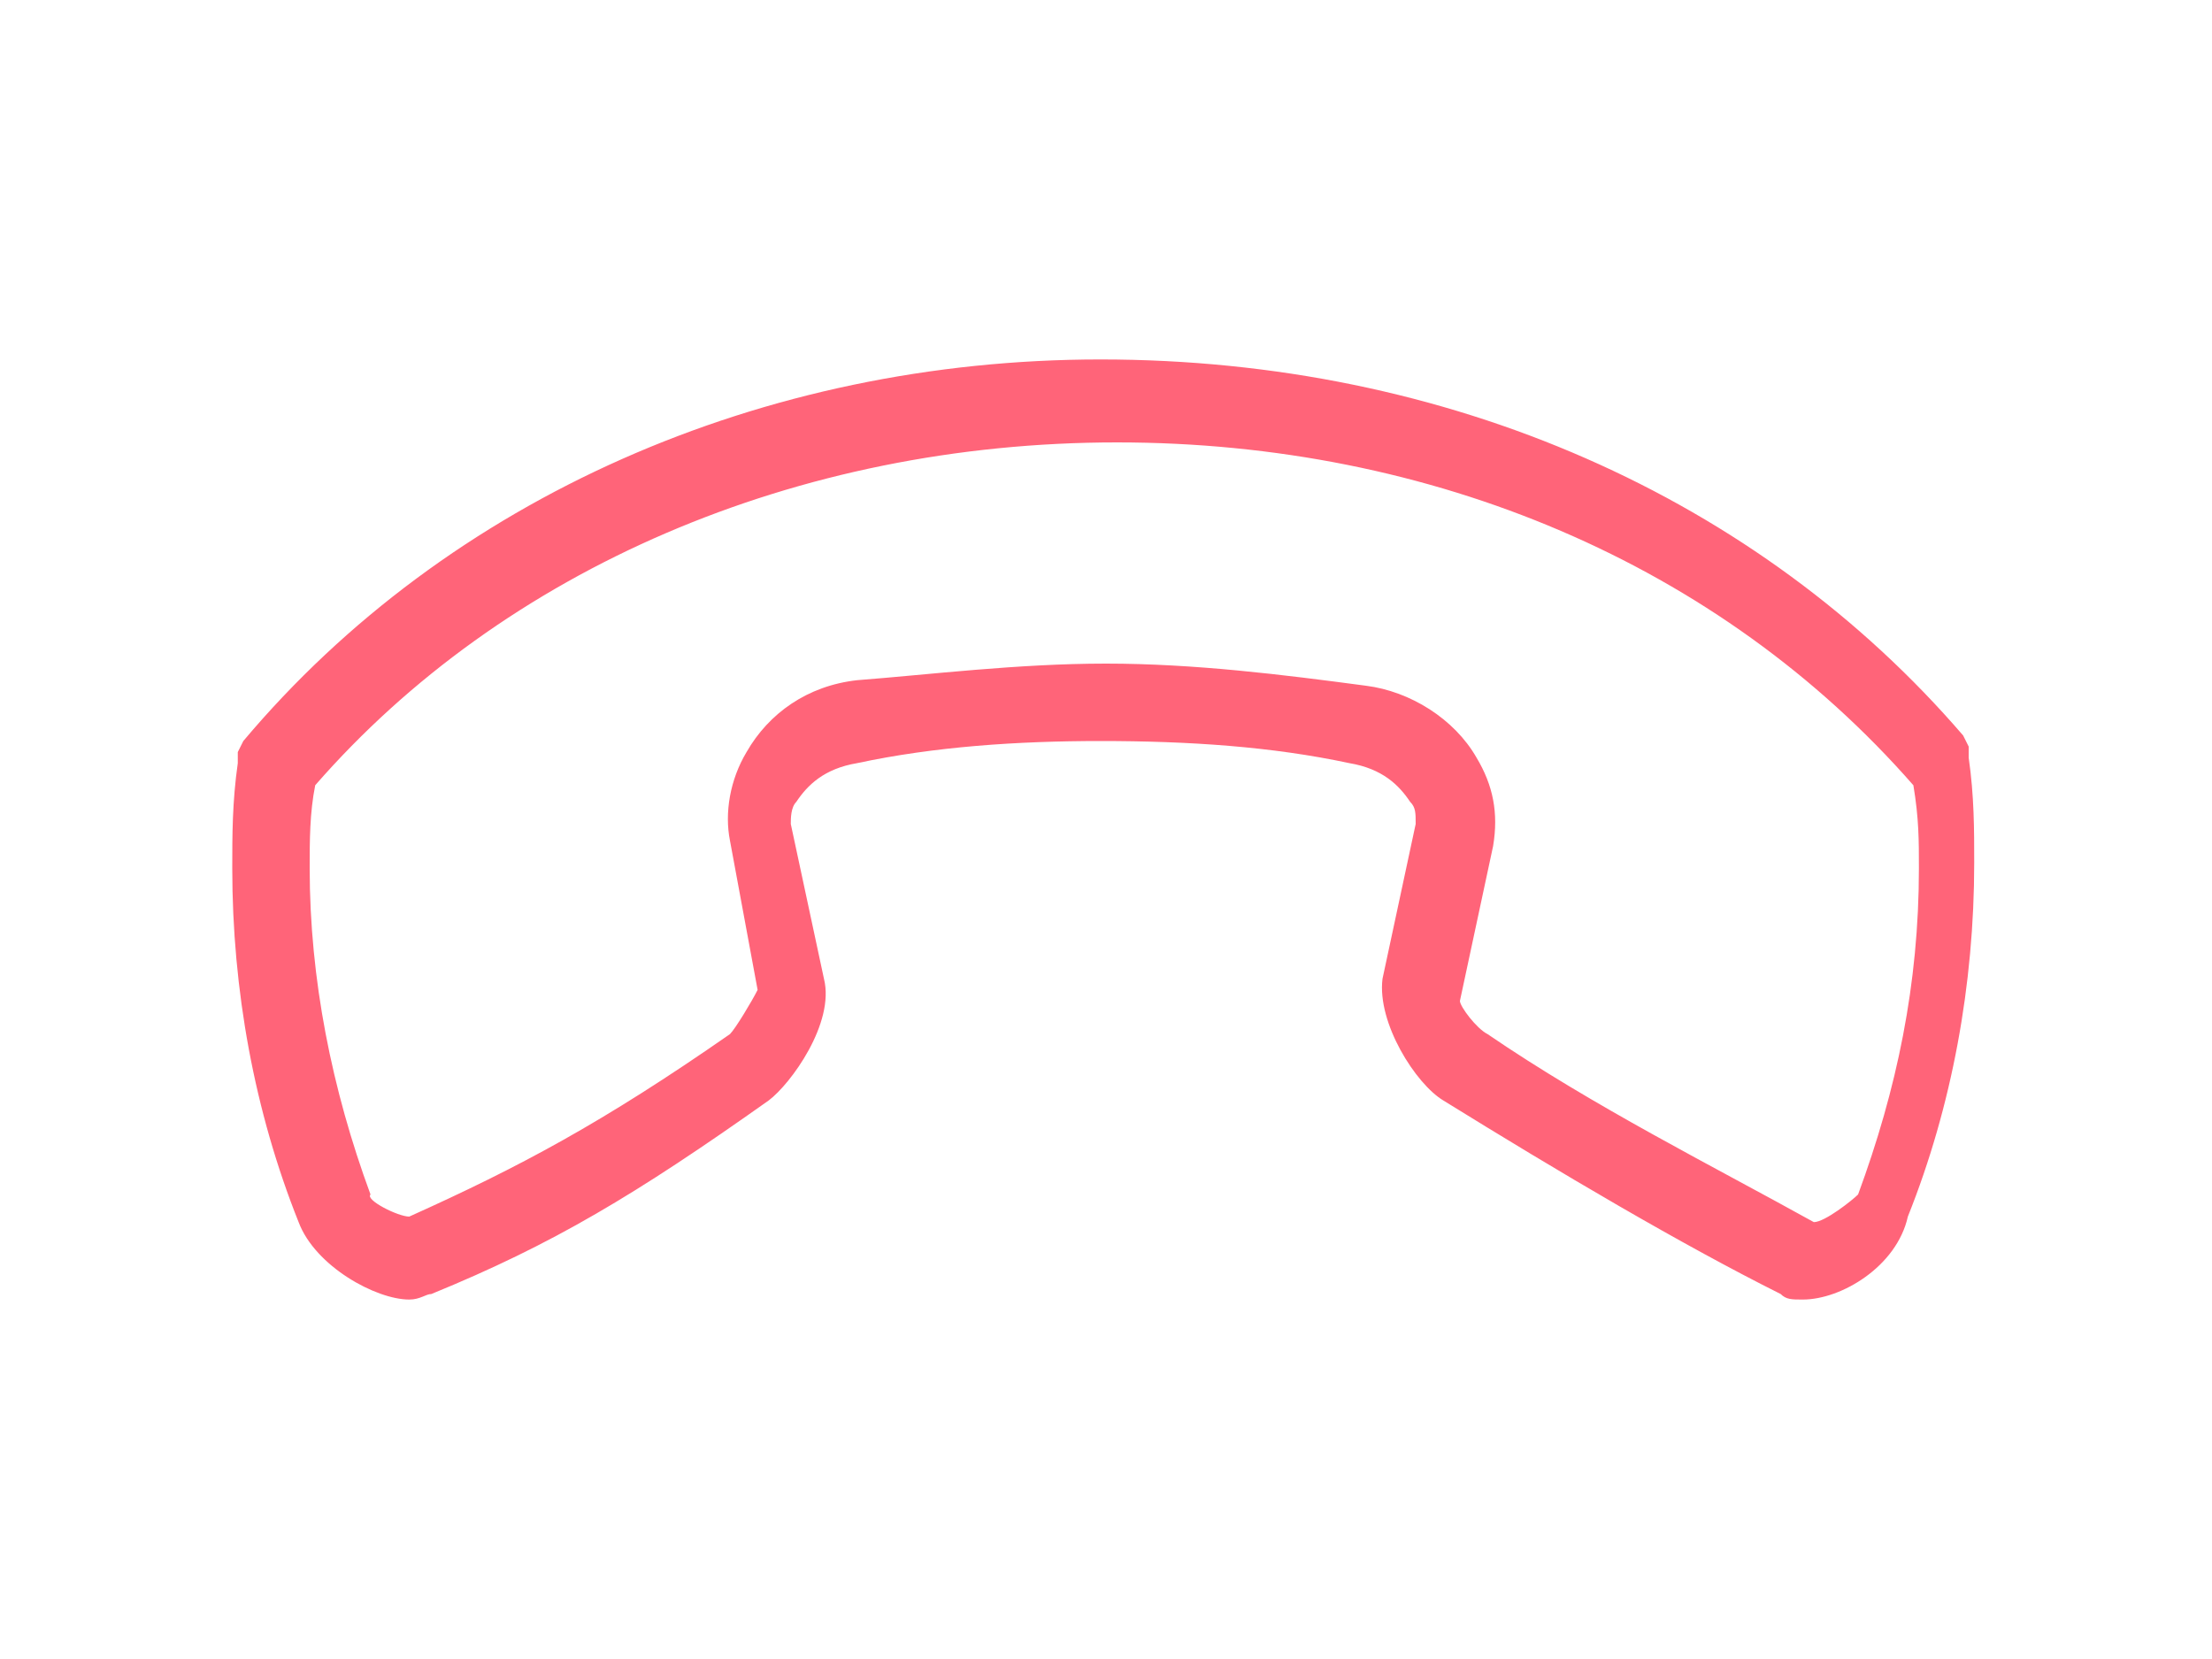 <?xml version="1.0" encoding="utf-8"?>
<!-- Generator: Adobe Illustrator 16.0.0, SVG Export Plug-In . SVG Version: 6.00 Build 0)  -->
<!DOCTYPE svg PUBLIC "-//W3C//DTD SVG 1.1//EN" "http://www.w3.org/Graphics/SVG/1.1/DTD/svg11.dtd">
<svg version="1.1" id="Layer_1" xmlns="http://www.w3.org/2000/svg" xmlns:xlink="http://www.w3.org/1999/xlink" x="0px" y="0px"
	 width="40px" height="30px" viewBox="0 0 40 30" style="enable-background:new 0 0 40 30;" xml:space="preserve">
<style type="text/css">
<![CDATA[
	.st0{fill:#FF6479;}
]]>
</style>
<path class="st0" d="M32.6,23.5c-0.2,0-0.3,0-0.4-0.1c-1.8-0.9-4-2.2-6.1-3.5c-0.5-0.3-1.2-1.4-1.1-2.2l0.6-2.8c0-0.2,0-0.3-0.1-0.4
	c-0.2-0.3-0.5-0.6-1.1-0.7c-1.4-0.3-2.9-0.4-4.5-0.4c-1.5,0-3,0.1-4.4,0.4c-0.6,0.1-0.9,0.4-1.1,0.7c-0.1,0.1-0.1,0.3-0.1,0.4
	l0.6,2.8c0.2,0.8-0.6,1.9-1,2.2c-2.4,1.7-3.9,2.6-6.1,3.5c-0.1,0-0.2,0.1-0.4,0.1c-0.6,0-1.7-0.6-2-1.4c-0.8-2-1.2-4.2-1.2-6.4
	c0-0.6,0-1.2,0.1-1.9l0-0.2l0.1-0.2C8.1,9,13.8,6.5,19.9,6.5c6.3,0,11.9,2.5,15.6,6.8l0.1,0.2l0,0.2c0.1,0.7,0.1,1.3,0.1,1.9
	c0,2.2-0.4,4.4-1.2,6.4C34.3,22.9,33.3,23.5,32.6,23.5L32.6,23.5z M20,12c1.6,0,3.2,0.2,4.7,0.4c0.8,0.1,1.6,0.6,2,1.3
	c0.3,0.5,0.4,1,0.3,1.6l-0.6,2.8c0,0.1,0.3,0.5,0.5,0.6c1.9,1.3,4.1,2.4,5.9,3.4c0.2,0,0.7-0.4,0.8-0.5c0.7-1.9,1.1-3.8,1.1-5.9
	c0-0.5,0-0.9-0.1-1.5c-3.5-4-8.7-6.2-14.4-6.2c-5.8,0-11.1,2.3-14.5,6.2c-0.1,0.5-0.1,1-0.1,1.5c0,2,0.4,4,1.1,5.9
	C6.6,21.7,7.2,22,7.4,22c2-0.9,3.5-1.7,5.8-3.3c0.1-0.1,0.4-0.6,0.5-0.8l-0.5-2.7c-0.1-0.5,0-1.1,0.3-1.6c0.4-0.7,1.1-1.2,2-1.3
	C16.8,12.2,18.4,12,20,12L20,12z"/>
</svg>
